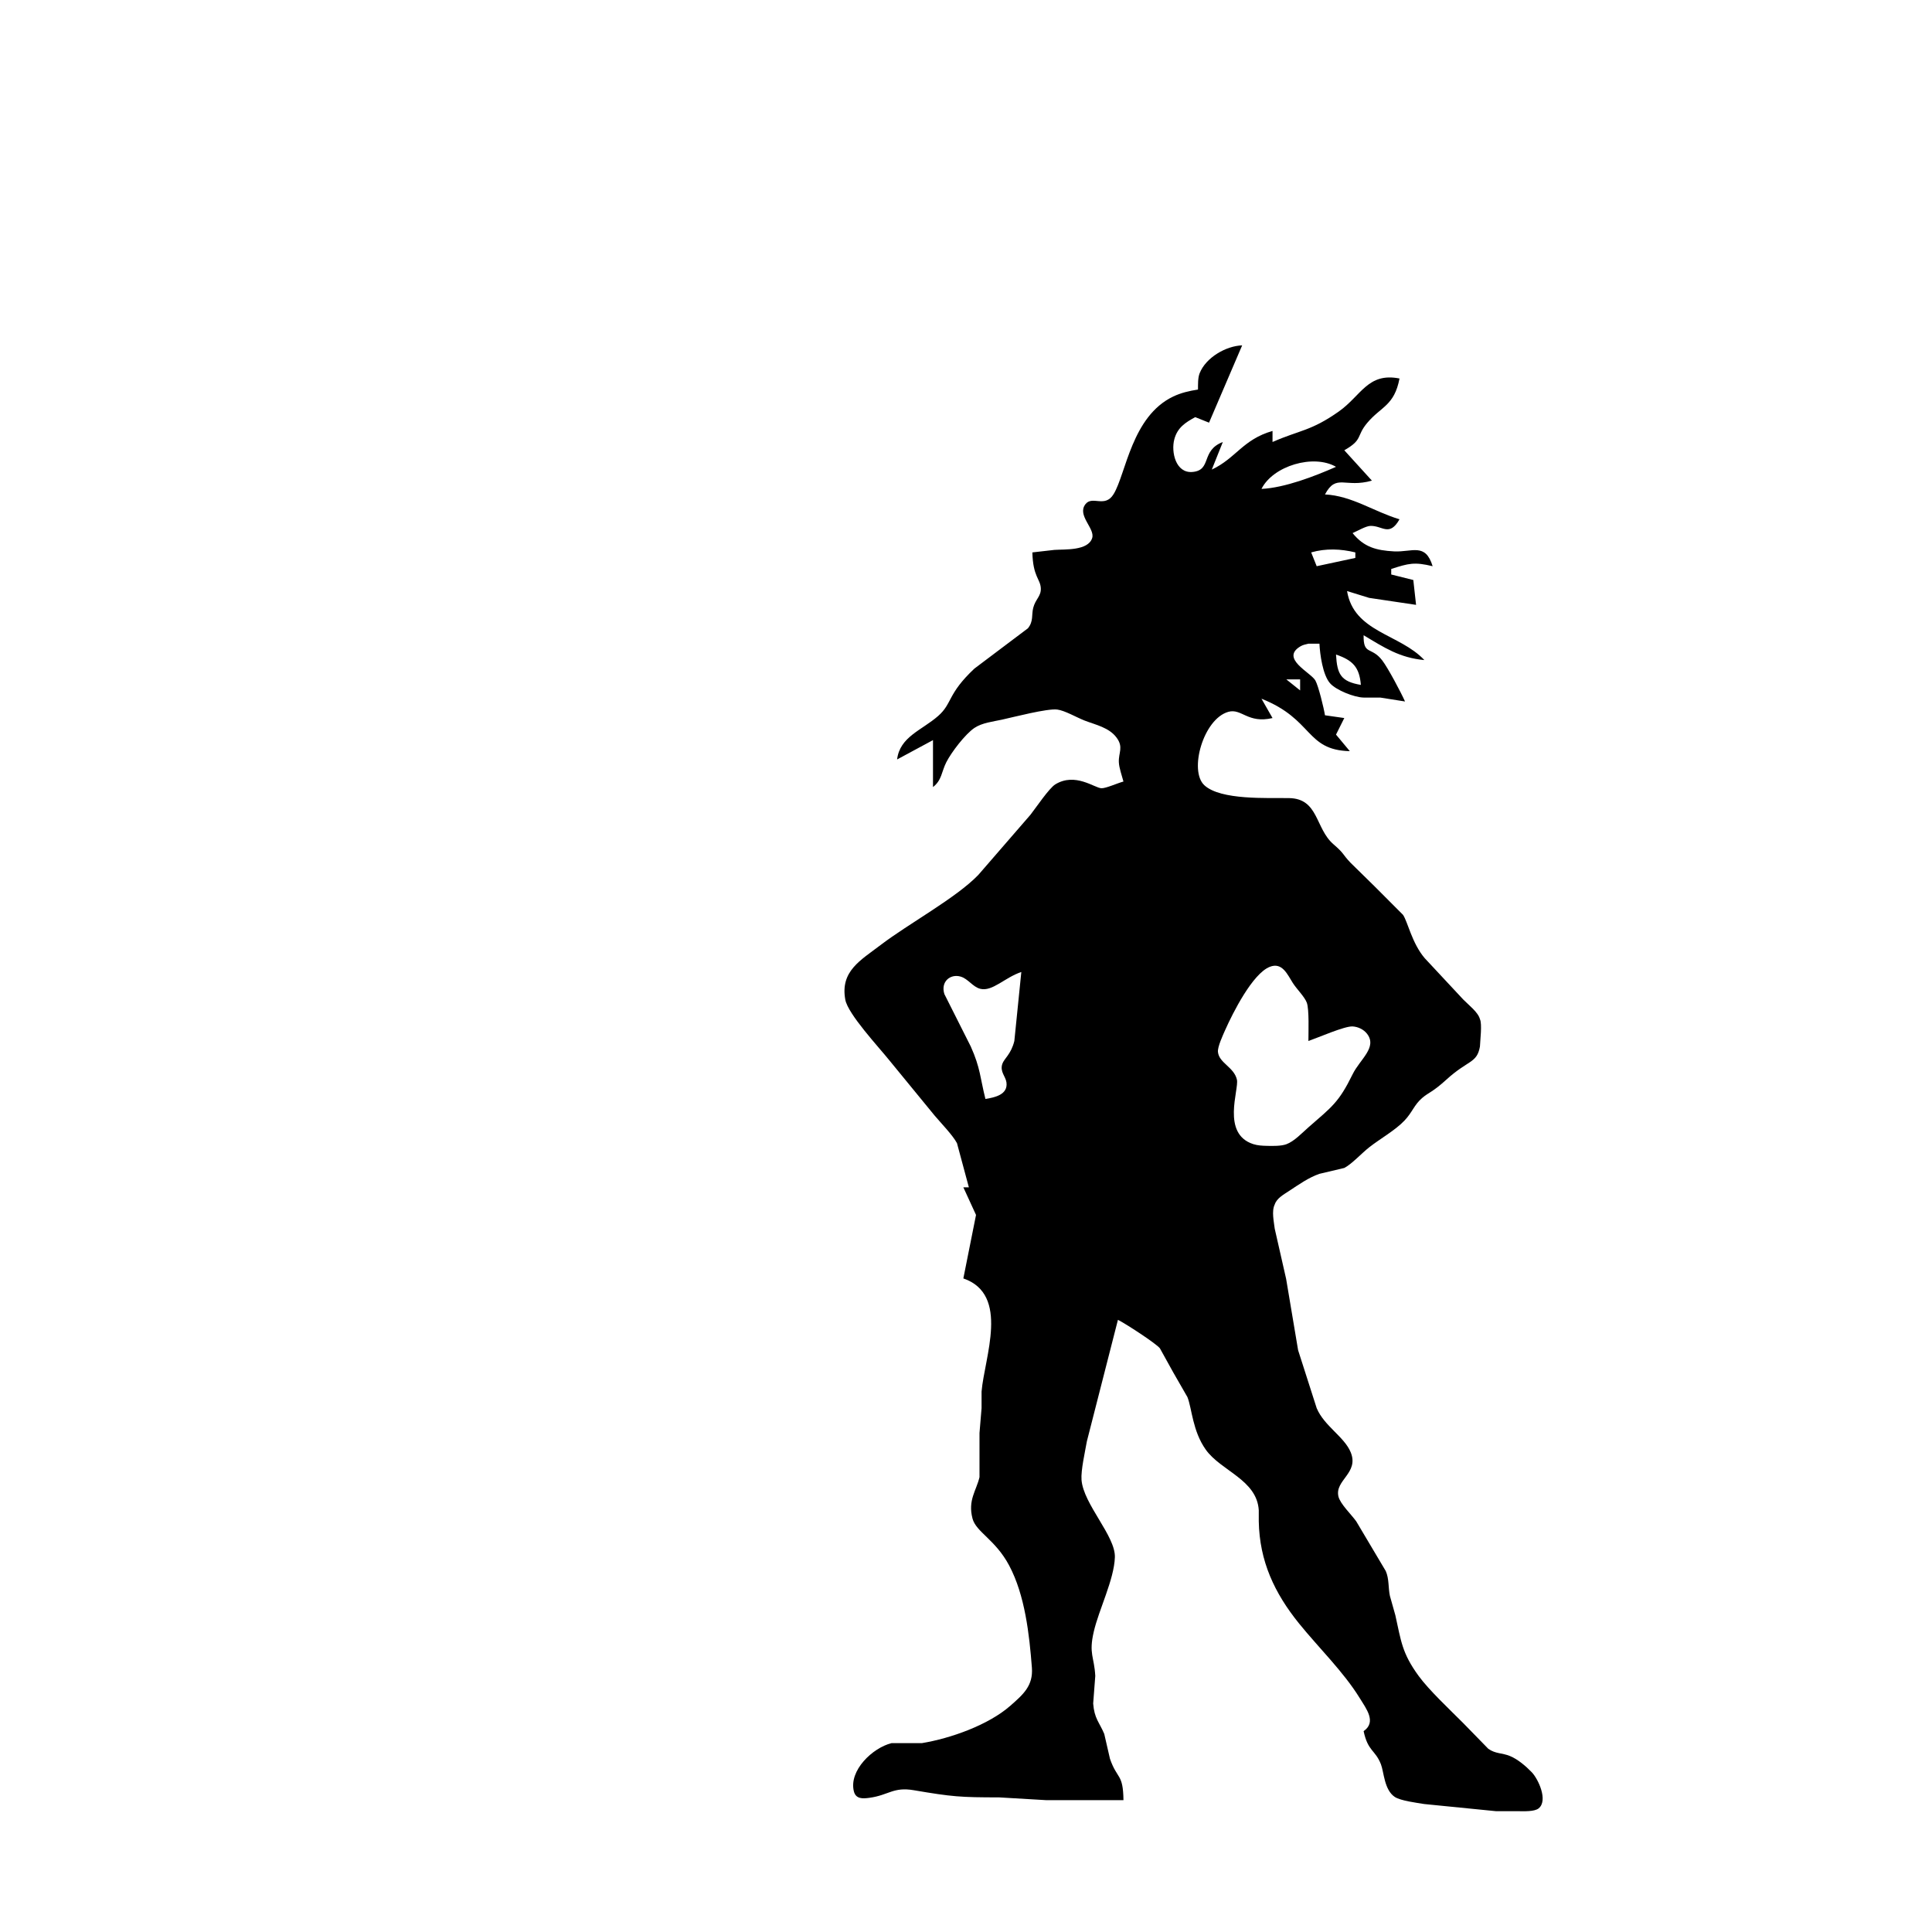 <?xml version="1.0" encoding="UTF-8" standalone="no"?>
<svg
   xmlns:dc="http://purl.org/dc/elements/1.1/"
   xmlns:cc="http://creativecommons.org/ns#"
   xmlns:rdf="http://www.w3.org/1999/02/22-rdf-syntax-ns#"
   xmlns:svg="http://www.w3.org/2000/svg"
   xmlns="http://www.w3.org/2000/svg"
   xmlns:sodipodi="http://sodipodi.sourceforge.net/DTD/sodipodi-0.dtd"
   xmlns:inkscape="http://www.inkscape.org/namespaces/inkscape"
   width="100mm"
   height="100mm"
   viewBox="0 0 566.9 566.9"
   version="1.1"
   id="svg1806"
   sodipodi:docname="sylvain.svg"
   inkscape:version="1.0.1 (3bc2e813f5, 2020-09-07)">
  <defs
     id="defs1810" />
  <sodipodi:namedview
     pagecolor="#ffffff"
     bordercolor="#666666"
     borderopacity="1"
     objecttolerance="10"
     gridtolerance="10"
     guidetolerance="10"
     inkscape:pageopacity="0"
     inkscape:pageshadow="2"
     inkscape:window-width="3840"
     inkscape:window-height="2066"
     id="namedview1808"
     showgrid="false"
     inkscape:zoom="1.8567703"
     inkscape:cx="698.56738"
     inkscape:cy="254.18319"
     inkscape:window-x="-11"
     inkscape:window-y="-11"
     inkscape:window-maximized="1"
     inkscape:current-layer="svg1806"
     inkscape:document-rotation="0" />
  <path
     id="Sélection #3"
     fill="none"
     stroke="#000000"
     stroke-width="0.81"
     d="m 351.523,114.299 c 0.016,-1.49 -0.065,-3.394 0.486,-4.787 1.831,-4.625 7.744,-8.011 12.474,-8.173 0,0 -9.72,22.68 -9.72,22.68 0,0 -4.05,-1.62 -4.05,-1.62 -2.908,1.579 -5.216,3.07 -6.132,6.48 -1.004,3.718 0.397,10.036 5.322,9.607 5.767,-0.51 2.349,-6.277 8.91,-8.797 0,0 -3.24,8.1 -3.24,8.1 7.104,-3.337 9.096,-8.845 17.82,-11.34 0,0 0,3.24 0,3.24 7.979,-3.499 11.308,-3.2 19.44,-8.942 6.634,-4.69 8.521,-11.518 17.82,-9.688 -1.531,8.027 -5.419,8.189 -9.477,13.033 -3.313,3.945 -1.15,4.852 -6.723,8.027 0,0 8.1,8.91 8.1,8.91 -7.954,2.26 -10.425,-2.195 -13.77,4.05 7.897,0.389 14.394,5.062 21.87,7.29 -2.981,5.265 -5.03,1.806 -8.57,1.944 -1.328,0.049 -3.823,1.515 -5.2,2.106 3.337,4.131 6.95,5.079 12.15,5.37 5.297,0.283 9.21,-2.649 11.34,4.35 -5.338,-1.296 -7.023,-0.851 -12.15,0.81 0,0 0,1.62 0,1.62 0,0 6.48,1.62 6.48,1.62 0,0 0.81,7.29 0.81,7.29 0,0 -13.77,-2.049 -13.77,-2.049 0,0 -6.48,-2.001 -6.48,-2.001 2.017,12.11 15.463,12.531 22.68,20.25 -7.241,-0.656 -11.769,-3.661 -17.82,-7.29 -0.105,5.994 2.252,3.191 5.476,7.403 1.693,2.219 5.468,9.331 6.674,12.037 0,0 -7.29,-1.15 -7.29,-1.15 0,0 -4.86,0 -4.86,0 -2.713,-0.041 -8.092,-2.163 -9.874,-4.22 -2.122,-2.446 -2.94,-8.456 -3.086,-11.583 0,0 -3.24,0 -3.24,0 -0.826,0.194 -1.588,0.332 -2.325,0.769 -6.043,3.572 3.046,7.679 4.366,10.02 0.907,1.604 2.511,8.197 2.819,10.214 0,0 5.67,0.81 5.67,0.81 0,0 -2.43,4.86 -2.43,4.86 0,0 4.05,4.86 4.05,4.86 -13.049,-0.324 -10.619,-9.315 -25.92,-15.39 0,0 3.24,5.67 3.24,5.67 -7.241,1.717 -9.072,-2.916 -12.96,-1.823 -7.355,2.074 -11.632,17.31 -7.039,21.546 4.811,4.439 18.549,3.661 24.859,3.767 8.699,0.146 7.638,8.886 12.992,13.519 3.41,2.957 2.462,2.738 5.046,5.459 0,0 7.071,6.942 7.071,6.942 0,0 8.311,8.327 8.311,8.327 1.361,1.92 2.608,8.319 6.383,12.733 0,0 11.3,12.118 11.3,12.118 1.555,1.612 4.358,3.694 4.901,5.775 0.68,1.426 0.049,6.31 0,8.011 -0.883,4.99 -3.442,3.888 -9.833,9.712 -4.09,3.734 -5.168,3.718 -7.12,5.395 -2.381,2.041 -2.867,4.188 -5.2,6.642 -2.786,2.924 -7.177,5.338 -10.36,7.849 -2.155,1.693 -5.16,4.965 -7.29,6.043 0,0 -7.29,1.725 -7.29,1.725 -3.151,1.077 -6.132,3.191 -8.91,5.022 -1.588,1.053 -3.604,2.122 -4.212,3.969 -0.972,1.952 -0.235,5.087 0,7.12 0,0 3.345,14.718 3.345,14.718 0,0 3.515,20.922 3.515,20.922 0,0 5.451,17.01 5.451,17.01 2.219,5.265 8.124,8.392 9.987,12.96 2.487,6.107 -4.747,8.165 -3.604,12.96 0.518,2.187 3.783,5.273 5.216,7.282 0,0 8.667,14.588 8.667,14.588 1.021,2.308 0.697,4.86 1.215,7.29 0,0 1.596,5.67 1.596,5.67 1.693,7.574 1.928,11.097 6.836,17.82 3.038,4.171 9.177,9.914 13.017,13.77 0,0 7.428,7.614 7.428,7.614 2.147,1.515 4.026,1.158 6.342,2.114 2.325,0.948 4.633,2.94 6.375,4.73 1.944,1.993 4.892,8.335 2.049,10.635 -1.264,1.012 -4.406,0.826 -5.994,0.826 0,0 -6.48,0 -6.48,0 0,0 -21.06,-2.098 -21.06,-2.098 -2.147,-0.348 -6.99,-0.964 -8.667,-2.082 -3.127,-2.082 -3.175,-7.29 -4.074,-9.59 -1.677,-4.269 -3.807,-3.734 -5.079,-9.72 3.864,-2.673 0.786,-6.561 -1.158,-9.72 -4.722,-7.679 -12.037,-14.758 -17.788,-21.87 -7.233,-8.95 -11.599,-18.282 -11.818,-29.97 0,0 0,-3.24 0,-3.24 -0.535,-8.999 -11.113,-11.534 -15.568,-17.82 -3.88,-5.476 -4.042,-12.085 -5.362,-15.39 0,0 -4.188,-7.29 -4.188,-7.29 0,0 -3.904,-7.047 -3.904,-7.047 -1.256,-1.523 -10.198,-7.306 -12.304,-8.343 0,0 -9.113,35.64 -9.113,35.64 -0.518,2.973 -1.79,8.521 -1.571,11.34 0.567,7.136 9.987,16.451 9.785,22.68 -0.211,6.553 -4.69,15.317 -6.197,21.87 -1.507,6.521 0.146,7.298 0.446,12.96 0,0 -0.616,8.1 -0.616,8.1 0.348,4.455 1.79,5.451 3.248,8.91 0,0 1.677,7.29 1.677,7.29 2.122,6.132 3.864,4.261 3.961,12.15 0,0 -22.68,0 -22.68,0 0,0 -13.77,-0.81 -13.77,-0.81 -11.47,-0.016 -13.681,-0.17 -25.078,-2.106 -6.026,-1.029 -7.298,1.434 -12.992,2.228 -1.936,0.267 -4.018,0.421 -4.593,-1.928 -1.482,-6.091 5.492,-12.741 11.073,-14.118 0,0 8.91,0 8.91,0 8.432,-1.393 19.489,-5.314 25.92,-10.951 3.767,-3.305 6.747,-5.864 6.342,-11.194 -0.753,-9.744 -2.025,-21.246 -6.666,-29.97 -4.05,-7.63 -9.72,-9.809 -10.765,-13.802 -1.401,-5.378 1.118,-8.14 2.057,-12.118 0,0 0,-12.96 0,-12.96 0,0 0.608,-7.29 0.608,-7.29 0,0 0,-4.86 0,-4.86 0.834,-10.044 8.375,-28.488 -5.346,-33.21 0,0 3.718,-18.63 3.718,-18.63 0,0 -3.718,-8.1 -3.718,-8.1 0,0 1.62,0 1.62,0 0,0 -3.491,-12.96 -3.491,-12.96 -1.215,-2.308 -4.714,-5.913 -6.561,-8.1 0,0 -13.276,-16.2 -13.276,-16.2 -3.11,-3.888 -12.174,-13.584 -12.936,-17.82 -1.515,-8.351 4.463,-11.518 10.344,-16.006 8.189,-6.261 22.145,-13.786 28.69,-20.582 0,0 15.325,-17.682 15.325,-17.682 1.579,-2.025 5.451,-7.776 7.274,-8.894 5.824,-3.564 11.494,1.045 13.511,1.142 1.296,0.065 4.706,-1.498 6.48,-1.968 -0.446,-1.709 -1.28,-3.977 -1.353,-5.67 -0.121,-2.843 1.426,-4.382 -0.656,-7.201 -2.195,-2.973 -6.083,-3.75 -9.331,-4.998 -2.406,-0.931 -5.832,-2.965 -8.1,-3.256 -2.892,-0.364 -12.766,2.211 -16.2,2.965 -2.657,0.583 -5.816,0.907 -8.092,2.43 -2.689,1.814 -6.755,7.12 -8.246,10.06 -1.45,2.867 -1.288,5.257 -3.912,7.29 0,0 0,-13.77 0,-13.77 0,0 -10.53,5.67 -10.53,5.67 0.794,-6.666 7.266,-8.562 12.045,-12.758 4.22,-3.702 2.649,-6.399 10.635,-13.9 0,0 15.714,-11.834 15.714,-11.834 1.677,-2.09 1.012,-3.896 1.547,-5.986 0.656,-2.592 2.349,-3.386 2.228,-5.775 -0.146,-2.754 -2.3,-3.313 -2.479,-10.498 0,0 6.48,-0.737 6.48,-0.737 3.005,-0.211 9.882,0.308 11.073,-3.483 0.883,-2.819 -4.487,-6.601 -2.009,-9.89 2.041,-2.713 5.735,1.223 8.311,-3.021 3.629,-5.986 5.297,-22.793 17.456,-28.601 2.349,-1.118 4.739,-1.661 7.29,-2.057 z m 40.5,22.68 c -6.618,-3.839 -18.484,-0.283 -21.87,6.48 6.845,-0.332 15.584,-3.71 21.87,-6.48 z m 5.67,25.11 c -4.325,-1.053 -8.659,-1.223 -12.96,0 0,0 1.62,4.05 1.62,4.05 0,0 11.34,-2.43 11.34,-2.43 0,0 0,-1.62 0,-1.62 z m 1.62,38.88 c -0.421,-5.208 -2.381,-7.233 -7.29,-8.91 0.324,5.767 1.385,7.914 7.29,8.91 z m -17.82,-1.62 c 0,0 -4.05,0 -4.05,0 0,0 4.05,3.24 4.05,3.24 0,0 0,-3.24 0,-3.24 z m 2.43,106.11 c 0,-2.462 0.259,-9.323 -0.478,-11.267 -0.68,-1.774 -2.916,-3.912 -4.099,-5.767 -1.555,-2.422 -3.078,-6.197 -6.763,-4.73 -5.062,2.001 -10.862,13.551 -13.073,18.525 -0.656,1.482 -2.276,4.933 -2.13,6.448 0.316,3.264 4.722,4.439 5.565,8.132 0.664,2.916 -4.649,15.868 4.795,18.913 1.304,0.421 2.673,0.478 4.034,0.51 1.612,0.049 4.18,0.081 5.67,-0.47 2.333,-0.859 4.593,-3.305 6.48,-4.957 6.926,-6.059 8.894,-7.266 12.992,-15.617 2.138,-4.358 7.29,-7.841 4.22,-11.834 -0.996,-1.288 -2.649,-2.074 -4.253,-2.163 -2.341,-0.13 -10.149,3.305 -12.96,4.277 z m -84.24,-20.25 c -4.86,1.612 -8.513,5.848 -12.077,4.925 -2.211,-0.575 -3.54,-2.957 -5.775,-3.588 -3.013,-0.851 -5.881,1.523 -4.722,5.144 0,0 7.744,15.39 7.744,15.39 2.843,6.318 2.746,9.226 4.301,15.39 2.673,-0.446 6.666,-1.231 6.164,-4.876 -0.259,-1.806 -1.976,-3.11 -1.207,-5.427 0.526,-1.563 2.576,-2.827 3.523,-6.707 0,0 2.049,-20.25 2.049,-20.25 z"
     style="fill:#000000;stroke:none" />
</svg>
